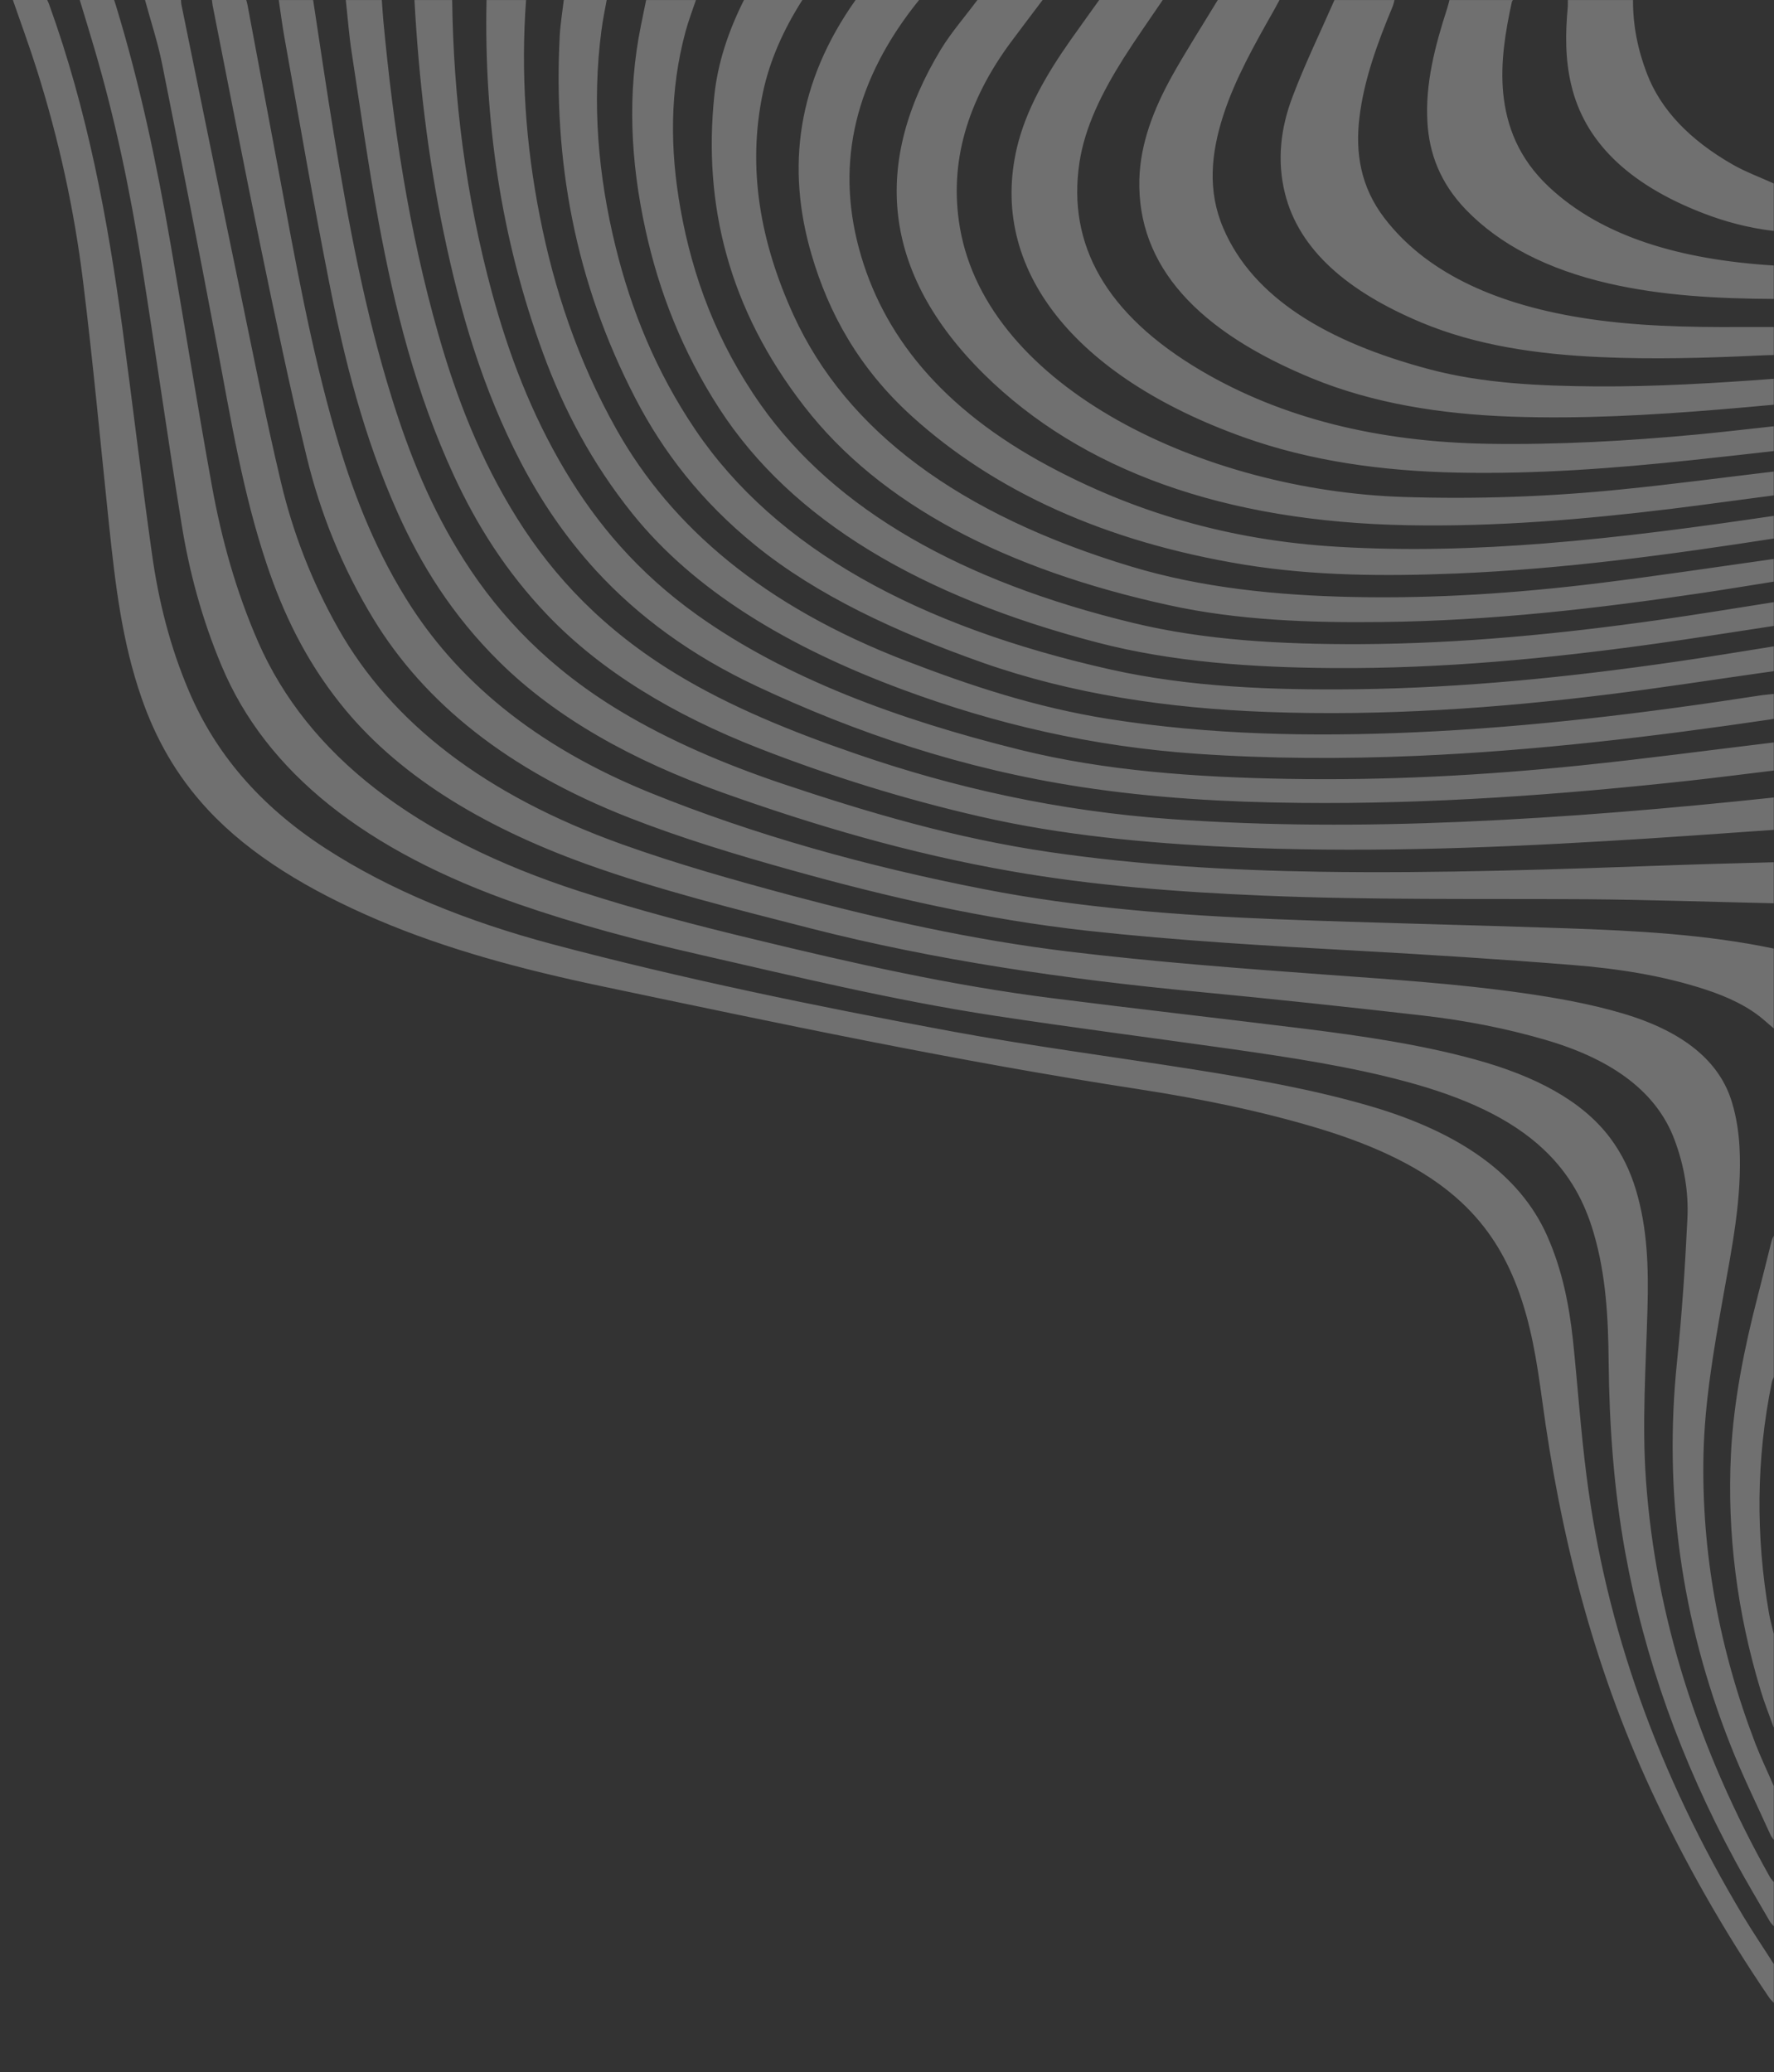<?xml version="1.0" encoding="UTF-8"?> <svg xmlns="http://www.w3.org/2000/svg" width="875" height="1022" viewBox="0 0 875 1022" fill="none"><rect x="0" y="0" width="875" height="1022" fill="#333333" stroke="none"/> <path opacity="0.3" d="M874.908 968.762L874.908 987.918C874.112 986.994 873.166 986.134 872.532 985.177C849.973 952.045 830.791 918.161 814.662 883.578C785.319 820.475 769.448 755.911 760.631 690.55C758.051 671.706 755.223 652.915 748.158 634.467C742.492 619.718 734.32 605.604 720.708 592.929C703.074 576.503 678.698 565.173 650.655 556.659C622.118 548.037 592.173 541.931 561.614 537.233C471.703 523.409 384.199 504.811 296.567 486.407C257.783 478.259 220.311 468.25 186.269 453.716C152.484 439.268 123.539 421.896 102.701 399.547C86.69 382.379 76.637 363.825 69.895 344.474C60.11 316.428 56.863 287.972 53.842 259.474C49.605 219.118 45.917 178.698 40.917 138.396C36.605 103.544 29.068 68.897 18.23 34.594C14.574 23.016 10.337 11.524 6.359 0.011L23.283 0.011C23.606 0.699 23.971 1.365 24.197 2.064C43.218 54.675 53.121 108.113 60.368 161.82C65.368 198.833 69.701 235.867 74.916 272.922C78.131 296.078 83.787 319.029 93.464 341.54C105.969 370.554 126.926 396.623 160.452 418.392C192.483 439.182 230.407 454.512 272.503 465.735C336.362 482.688 402.22 496.276 468.627 508.574C508.218 515.916 548.83 521.194 588.893 527.515C618.559 532.224 648.032 537.448 675.913 545.608C720.417 558.626 749.771 579.642 763.051 609.431C770.556 626.276 773.911 643.508 775.824 660.88C778.168 683.273 779.652 705.697 782.545 728.057C792.039 802.77 817.877 875.204 859.941 945.326C864.672 953.195 869.941 960.946 874.908 968.762ZM39.326 0.011L56.293 0.011C56.54 0.774 56.831 1.58 57.056 2.333C69.024 41.42 77.303 80.776 84.12 120.304C90.991 160.057 97.324 199.876 104.518 239.618C109.227 265.644 116.292 291.391 127.356 316.707C151.775 372.306 204.537 413.318 286.18 439.731C314.212 448.793 343.222 456.393 372.619 463.445C420.478 475.023 468.606 486.009 519.013 492.352C560.249 497.576 601.581 502.263 642.86 507.348C671.805 510.95 700.514 515.142 727.729 522.624C756.997 530.687 780.351 542.791 794.211 561.324C800.243 569.387 804.136 577.879 806.824 586.651C812.705 606.12 813.135 625.781 812.598 645.497C811.824 673.802 809.824 702.064 811.867 730.369C816.694 797.513 837.49 862.648 873.059 925.966C873.532 926.761 874.263 927.514 874.887 928.288L874.887 950.11C874.263 949.347 873.489 948.605 872.994 947.81C867.328 937.973 861.435 928.191 856.091 918.301C829.157 868.582 810.985 817.616 801.577 765.435C795.964 734.292 793.76 703.01 793.437 671.695C793.243 650.302 792.19 628.92 785.964 607.829C781.706 593.392 774.685 579.589 761.696 567.247C745.126 551.423 721.525 541.103 694.332 533.707C666.332 526.086 636.828 521.635 607.248 517.41C568.281 511.906 529.131 506.875 490.337 500.963C440.359 493.33 392.371 481.656 344.125 470.637C313.739 463.692 284.019 455.78 255.611 445.923C180.408 419.811 131.345 380.949 109.356 328.554C99.625 305.452 93.303 281.952 89.507 258.184C82.604 215.356 76.594 172.517 69.798 129.721C64.175 94.117 56.82 58.695 46.433 23.532C44.111 15.663 41.724 7.826 39.347 0.011L39.326 0.011ZM71.519 0.011L89.282 0.011C89.378 0.806 89.325 1.623 89.497 2.376C98.733 47.612 107.894 92.784 117.27 137.977C124.173 171.324 130.711 204.702 138.603 237.942C144.442 262.581 153.71 286.854 167.065 310.407C193.215 356.418 238.945 392.108 306.771 416.435C333.663 426.067 361.791 434.044 390.253 441.666C434.488 453.437 479.563 463.574 526.938 469.336C569.055 474.442 611.656 477.646 654.247 480.763C686.493 483.107 718.729 485.214 750.513 489.729C767.577 492.137 784.34 495.136 800.308 499.856C830.382 508.746 848.371 523.559 854.339 543.963C856.478 551.069 857.554 558.379 857.984 565.613C859.339 590.618 854.263 615.397 849.823 640.154C845.264 665.793 840.812 691.443 840.221 717.296C839.167 765.618 847.887 813.251 865.898 860.218C868.596 867.163 871.908 874.032 874.887 880.934L874.887 907.54C874.371 906.745 873.693 905.938 873.317 905.132C866.64 890.361 859.403 875.698 853.565 860.831C829.038 798.717 820.587 735.711 827.146 671.835C829.587 648.303 831.156 624.728 832.285 601.164C832.941 588.027 830.726 574.934 825.888 562.066C817.383 539.362 796.48 522.968 762.792 513.056C743.234 507.305 722.74 503.295 701.643 500.887C664.72 496.663 627.71 492.707 590.603 489.17C525.293 482.935 461.294 473.625 399.855 457.92C362.35 448.288 324.695 438.946 289.417 426.282C236.504 407.244 195.01 381.336 167.667 346.807C150.452 325.124 139.581 302.184 131.646 278.577C119.668 242.929 113.883 206.723 107.055 170.625C98.271 124.217 89.217 77.82 79.948 31.465C77.83 20.92 74.368 10.481 71.529 2.83963e-05L71.519 0.011ZM874.887 507.273C873.274 505.854 871.564 504.435 869.951 503.027C862.392 496.491 852.414 491.75 841.167 488.073C820.479 481.279 798.103 477.732 775.244 475.947C740.18 473.131 704.934 470.895 669.676 468.949C625.097 466.509 580.636 463.95 536.497 459.102C485.659 453.469 437.736 442.418 390.801 429.314C363.178 421.617 336.028 413.393 310.341 403.331C250.213 379.778 209.3 346.528 184.14 305.204C168.495 279.49 157.99 252.895 151.366 225.762C142.893 190.996 135.668 156.058 128.453 121.175C120.281 81.679 112.7 42.162 104.873 2.645C104.722 1.774 104.625 0.892 104.518 2.69543e-05L121.453 2.62141e-05C121.668 0.763 121.937 1.57 122.066 2.365C127.238 29.831 132.356 57.33 137.506 84.786C145.528 127.797 153.13 170.775 165.42 213.421C173.452 241.22 183.806 268.633 200.118 295.013C224.698 334.832 263.245 367.748 320.824 391.065C372.028 411.791 427.295 427.25 485.283 438.57C532.454 447.793 581.248 451.502 630.355 453.426C677.612 455.254 724.998 456.221 772.298 457.866C807.028 459.059 841.586 460.887 874.876 467.874L874.876 507.262L874.887 507.273ZM137.517 0.022L154.452 0.022C157.807 21.984 161.011 43.989 164.624 65.995C171.849 109.726 179.871 153.403 193.365 196.64C201.838 223.816 212.526 250.616 228.988 276.394C246.869 304.42 271.094 329.768 305.986 350.774C329.813 365.093 356.695 376.703 385.683 386.496C427.962 400.676 471.101 413.511 518.164 420.348C561.83 426.691 606.14 429.292 650.763 429.98C709.804 430.894 768.685 428.787 827.576 426.669C843.307 426.11 859.134 425.755 874.876 425.304L874.876 445.536C844.156 444.858 813.426 443.794 782.717 443.547C729.557 443.203 676.354 443.998 623.194 441.762C581.184 439.999 539.421 436.849 498.777 429.733C448.563 420.972 401.715 407.104 356.587 391.022C311.696 375.015 274.062 353.945 246.203 326.339C223.074 303.474 207.558 278.512 195.967 252.508C179.333 215.27 169.817 177.118 162.258 138.794C154.334 98.686 147.484 58.491 140.259 18.286C139.162 12.223 138.431 6.106 137.495 0.032L137.517 0.022ZM874.887 393.366L874.887 409.329C847.264 411.221 819.705 413.296 792.018 414.866C730.46 418.521 668.73 420.638 606.925 417.8C565.012 415.855 523.626 411.942 483.928 402.869C445.628 394.118 409.317 382.702 374.683 369.221C331.663 352.44 296.298 330.811 270.084 303.441C249.493 281.92 235.085 258.775 223.967 234.781C205.032 193.813 194.623 151.855 186.795 109.65C181.656 81.711 177.72 53.74 173.441 25.747C172.129 17.2 171.505 8.632 170.559 0.032L188.333 0.032C188.559 3.386 188.774 6.751 189.075 10.148C193.935 62.039 201.601 113.779 216.246 164.981C225.074 195.93 236.751 226.428 255.138 255.787C273.191 284.554 297.803 310.698 333.48 332.381C359.834 348.43 390.264 360.847 422.295 371.855C470.928 388.636 522.261 400.084 577.614 404.019C625.194 407.384 672.773 407.427 720.428 405.384C772.244 403.191 823.651 398.805 874.876 393.366L874.887 393.366ZM874.887 366.211L874.887 380.068C861.027 381.745 847.199 383.529 833.361 385.056C769.696 392 705.772 396.709 641 396.021C604.829 395.677 568.905 393.602 533.615 388.227C474.369 379.197 421.887 361.266 373.425 338.551C340.555 323.136 314.524 303.786 294.019 281.479C278.514 264.526 266.621 246.649 256.955 228.18C237.751 191.329 226.88 153.392 218.902 115.079C210.924 76.884 206.537 38.507 204.419 0.022L223.031 0.022C223.655 48.536 229.741 96.75 242.73 144.61C250.837 174.441 261.88 203.853 278.825 232.276C294.33 258.216 314.61 282.457 343.931 303.377C387.522 334.445 442.693 354.87 503.175 369.855C545.378 380.294 590.055 383.379 635.118 384.174C683.386 385.023 731.331 382.497 778.867 377.627C811.017 374.349 842.877 370.049 874.876 366.211L874.887 366.211ZM874.887 342.271L874.887 354.526C874.37 354.644 873.833 354.751 873.274 354.848C815.705 363.341 757.674 370.285 698.525 372.844C662.44 374.381 626.419 374.284 590.377 371.801C538.303 368.211 490.702 356.944 445.639 340.293C388.135 319.029 342.233 291.036 311.975 253.4C291.836 228.32 277.998 201.821 267.976 174.527C246.826 117.111 238.708 58.856 239.977 0.022L259.471 0.022C256.837 35.626 259.256 71.133 266.213 106.501C273.266 142.438 284.868 177.677 304.115 211.894C331.254 260.065 376.877 299.034 446.897 325.984C478.412 338.121 510.831 348.925 547.023 354.655C596.71 362.481 647.118 363.459 697.902 361.201C755.47 358.643 811.92 351.698 867.855 343.077C870.166 342.711 872.521 342.539 874.897 342.281L874.887 342.271ZM278.062 0.011L299.234 0.011C298.33 5.042 297.277 10.041 296.642 15.072C291.943 50.869 294.954 86.516 303.685 121.916C311.341 152.898 323.437 183.073 343.007 212.034C382.812 270.826 453.155 308.988 547.583 330.188C586.56 338.927 627.634 340.443 668.698 339.97C721.847 339.304 774.007 333.982 825.63 326.522C842.113 324.178 858.5 321.416 874.887 318.814L874.887 331.069C872.94 331.359 871.059 331.574 869.113 331.865C844.049 335.423 819.157 339.293 793.975 342.432C738.341 349.355 682.182 353.257 625.323 351.182C575.7 349.398 528.443 342.249 484.616 326.834C441.768 311.687 402.952 293.616 372.597 268.998C345.738 247.197 327.029 222.752 313.513 196.694C283.309 138.536 272.901 78.69 276.073 17.727C276.395 11.825 277.385 5.913 278.084 1.93675e-05L278.062 0.011ZM482.089 0.011L514.239 0.011C509.1 6.891 503.777 13.792 498.67 20.705C477.1 49.805 467.971 80.26 473.466 112.317C487.111 191.437 593.947 241.897 692.052 245.122C728.352 246.294 764.287 245.015 800.028 241.371C825.092 238.866 849.941 235.544 874.876 232.588L874.876 244.348C858.027 246.531 841.264 248.896 824.35 250.981C781.502 256.195 738.384 259.871 694.558 259.065C603.861 257.463 533.346 231.954 485.326 184.546C434.359 134.15 430.456 79.851 464.079 24.37C469.154 16.028 476.047 8.127 482.079 0.011L482.089 0.011ZM366.963 0.011L395.747 0.011C386.371 14.717 379.629 29.917 376.307 45.602C368.425 82.969 374.984 119.583 391.489 155.628C417.575 212.485 472.939 253.798 557.883 279.426C592.506 289.886 629.473 293.67 667.429 294.465C708.224 295.314 748.621 292.552 788.534 287.65C817.479 284.081 846.102 279.748 874.876 275.706L874.876 286.897C863.113 288.768 851.382 290.713 839.586 292.466C787.695 300.184 735.449 306.193 681.966 306.795C646.204 307.236 610.527 305.968 576.614 298.518C496.111 280.931 434.284 248.993 396.651 200.402C359.178 152.092 346.77 100.567 352.329 47.15C354.006 31.078 359.232 15.373 366.952 1.54829e-05L366.963 0.011ZM421.983 0.011L453.316 0.011C421.94 38.786 412.134 79.669 423.661 122.497C435.091 165.013 464.391 201.585 517.132 229.847C558.475 252.046 605.312 266.58 660.236 269.719C694.278 271.74 728.094 270.729 761.932 268.042C800.039 265.021 837.543 259.958 874.897 254.443L874.897 265.623C823.372 273.61 771.534 280.662 718.449 282.866C683.192 284.306 648 284.091 613.699 278.512C544.583 267.182 490.444 242.069 449.94 205.476C423.446 181.482 408.758 154.371 400.349 125.797C387.586 82.474 393.307 40.474 421.983 0.022L421.983 0.011ZM874.897 297.024L874.897 308.731C855.403 311.687 836.038 314.794 816.49 317.513C764.18 324.802 711.45 329.887 657.666 329.521C617.753 329.252 578.313 326.586 541.174 316.901C454.413 294.272 390.565 256.829 354.748 201.456C336.426 173.14 325.007 143.664 318.394 113.392C311.018 79.83 309.266 46.139 316.169 12.373C317.018 8.256 317.857 4.15 318.695 0.022L343.254 0.022C341.534 5.128 339.577 10.245 338.179 15.394C330.254 44.57 330.405 73.842 335.663 103.168C341.609 136.515 353.566 168.894 375.253 199.671C412.102 251.884 474.789 286.897 558.722 307.215C594.431 315.879 632.247 317.825 670.311 317.728C720.482 317.524 769.782 312.654 818.63 305.731C837.447 303.065 856.134 299.948 874.887 297.024L874.897 297.024ZM874.887 210.26L874.887 222.494C861.274 224.009 847.694 225.579 834.092 226.998C795.964 231.04 757.621 233.921 718.794 233.115C681.612 232.352 646.322 227.396 613.538 215.71C529.508 185.686 487.541 132.344 501.605 72.746C506.024 54.191 516.099 36.711 528.142 19.619C532.766 13.072 537.486 6.558 542.153 0.011L573.507 0.011C567.001 9.643 560.227 19.178 554.066 28.907C543.636 45.537 535.056 62.49 532.389 80.41C526.443 120.53 545.282 155.026 592.409 182.815C632.172 206.229 679.655 218.022 734.159 218.903C768.674 219.441 802.91 217.506 836.952 214.324C849.651 213.13 862.231 211.615 874.865 210.26L874.887 210.26ZM600.635 0.011L631.097 0.011C630.193 1.688 629.312 3.365 628.366 5.042C618.699 22.102 609.097 39.13 603.366 56.911C597.377 75.444 595.442 94.041 603.366 112.521C617.968 146.77 654.451 168.722 705.052 182.149C731.245 189.126 759.416 190.394 787.598 190.598C816.856 190.76 845.898 188.997 874.887 186.847L874.887 199.628C865.951 200.424 857.038 201.273 848.102 201.983C814.071 204.788 779.986 206.702 745.578 205.509C710.342 204.262 677.203 198.908 647.268 186.664C590.861 163.497 560.894 131.333 561.969 88.505C562.453 70.778 569.012 53.729 578.313 37.066C585.291 24.628 593.173 12.373 600.635 0.022L600.635 0.011ZM874.897 161.294L874.897 175.107C872.209 175.193 869.543 175.236 866.844 175.398C841.113 176.591 815.329 177.311 789.491 176.15C757.975 174.764 727.998 170.324 701.16 159.111C664.537 143.782 640.806 123.228 633.828 95.557C629.774 79.378 631.559 63.275 637.613 47.494C643.645 31.53 651.268 15.824 658.204 0.022L687.827 0.022C687.504 1.15 687.289 2.301 686.837 3.376C679.321 21.425 672.687 39.549 670.494 58.212C668.494 75.25 670.956 92.01 682.837 107.554C702.622 133.419 735.557 149.501 779.523 156.65C805.662 160.917 832.458 161.466 859.285 161.304C864.5 161.272 869.715 161.304 874.897 161.304L874.897 161.294ZM874.887 147.448C847.264 147.319 819.856 145.857 793.695 139.869C763.373 132.924 739.61 120.68 722.901 103.276C710.288 90.128 704.944 75.594 704.063 60.405C702.891 41.377 707.783 22.747 713.772 4.214C714.235 2.838 714.546 1.419 714.912 0.022L746.223 0.022C746.008 0.344 745.75 0.656 745.685 1.032C742.438 15.889 740.019 30.81 741.417 45.817C743.062 62.35 749.051 78.11 763.922 92.128C790.34 116.928 828.984 128.087 874.887 130.957L874.887 147.448ZM874.887 113.918C862.285 112.435 850.661 109.285 839.866 105.092C802.254 90.526 781.405 69.123 774.997 41.904C771.943 29.122 772.083 16.308 773.276 3.472C773.351 2.301 773.308 1.193 773.308 0.022L805.458 0.022C805.394 12.341 807.759 24.424 812.35 36.367C819.146 54.084 833.393 69.08 854.887 81.313C860.984 84.775 868.166 87.452 874.887 90.494L874.887 113.929L874.887 113.918ZM874.887 852.188C872.725 846.061 870.263 839.976 868.424 833.816C856.758 795.256 851.823 756.33 853.769 717.06C855.091 691.034 860.274 665.277 866.898 639.595C869.263 630.415 871.532 621.202 873.833 612.021C874.091 611.14 874.5 610.291 874.887 609.474L874.887 679.188C874.564 680.058 874.155 680.875 873.94 681.757C866.166 719.694 865.951 757.663 872.51 795.675C873.102 799.094 874.091 802.48 874.887 805.888L874.887 852.188Z" fill="#FEFEFE"></path> </svg> 